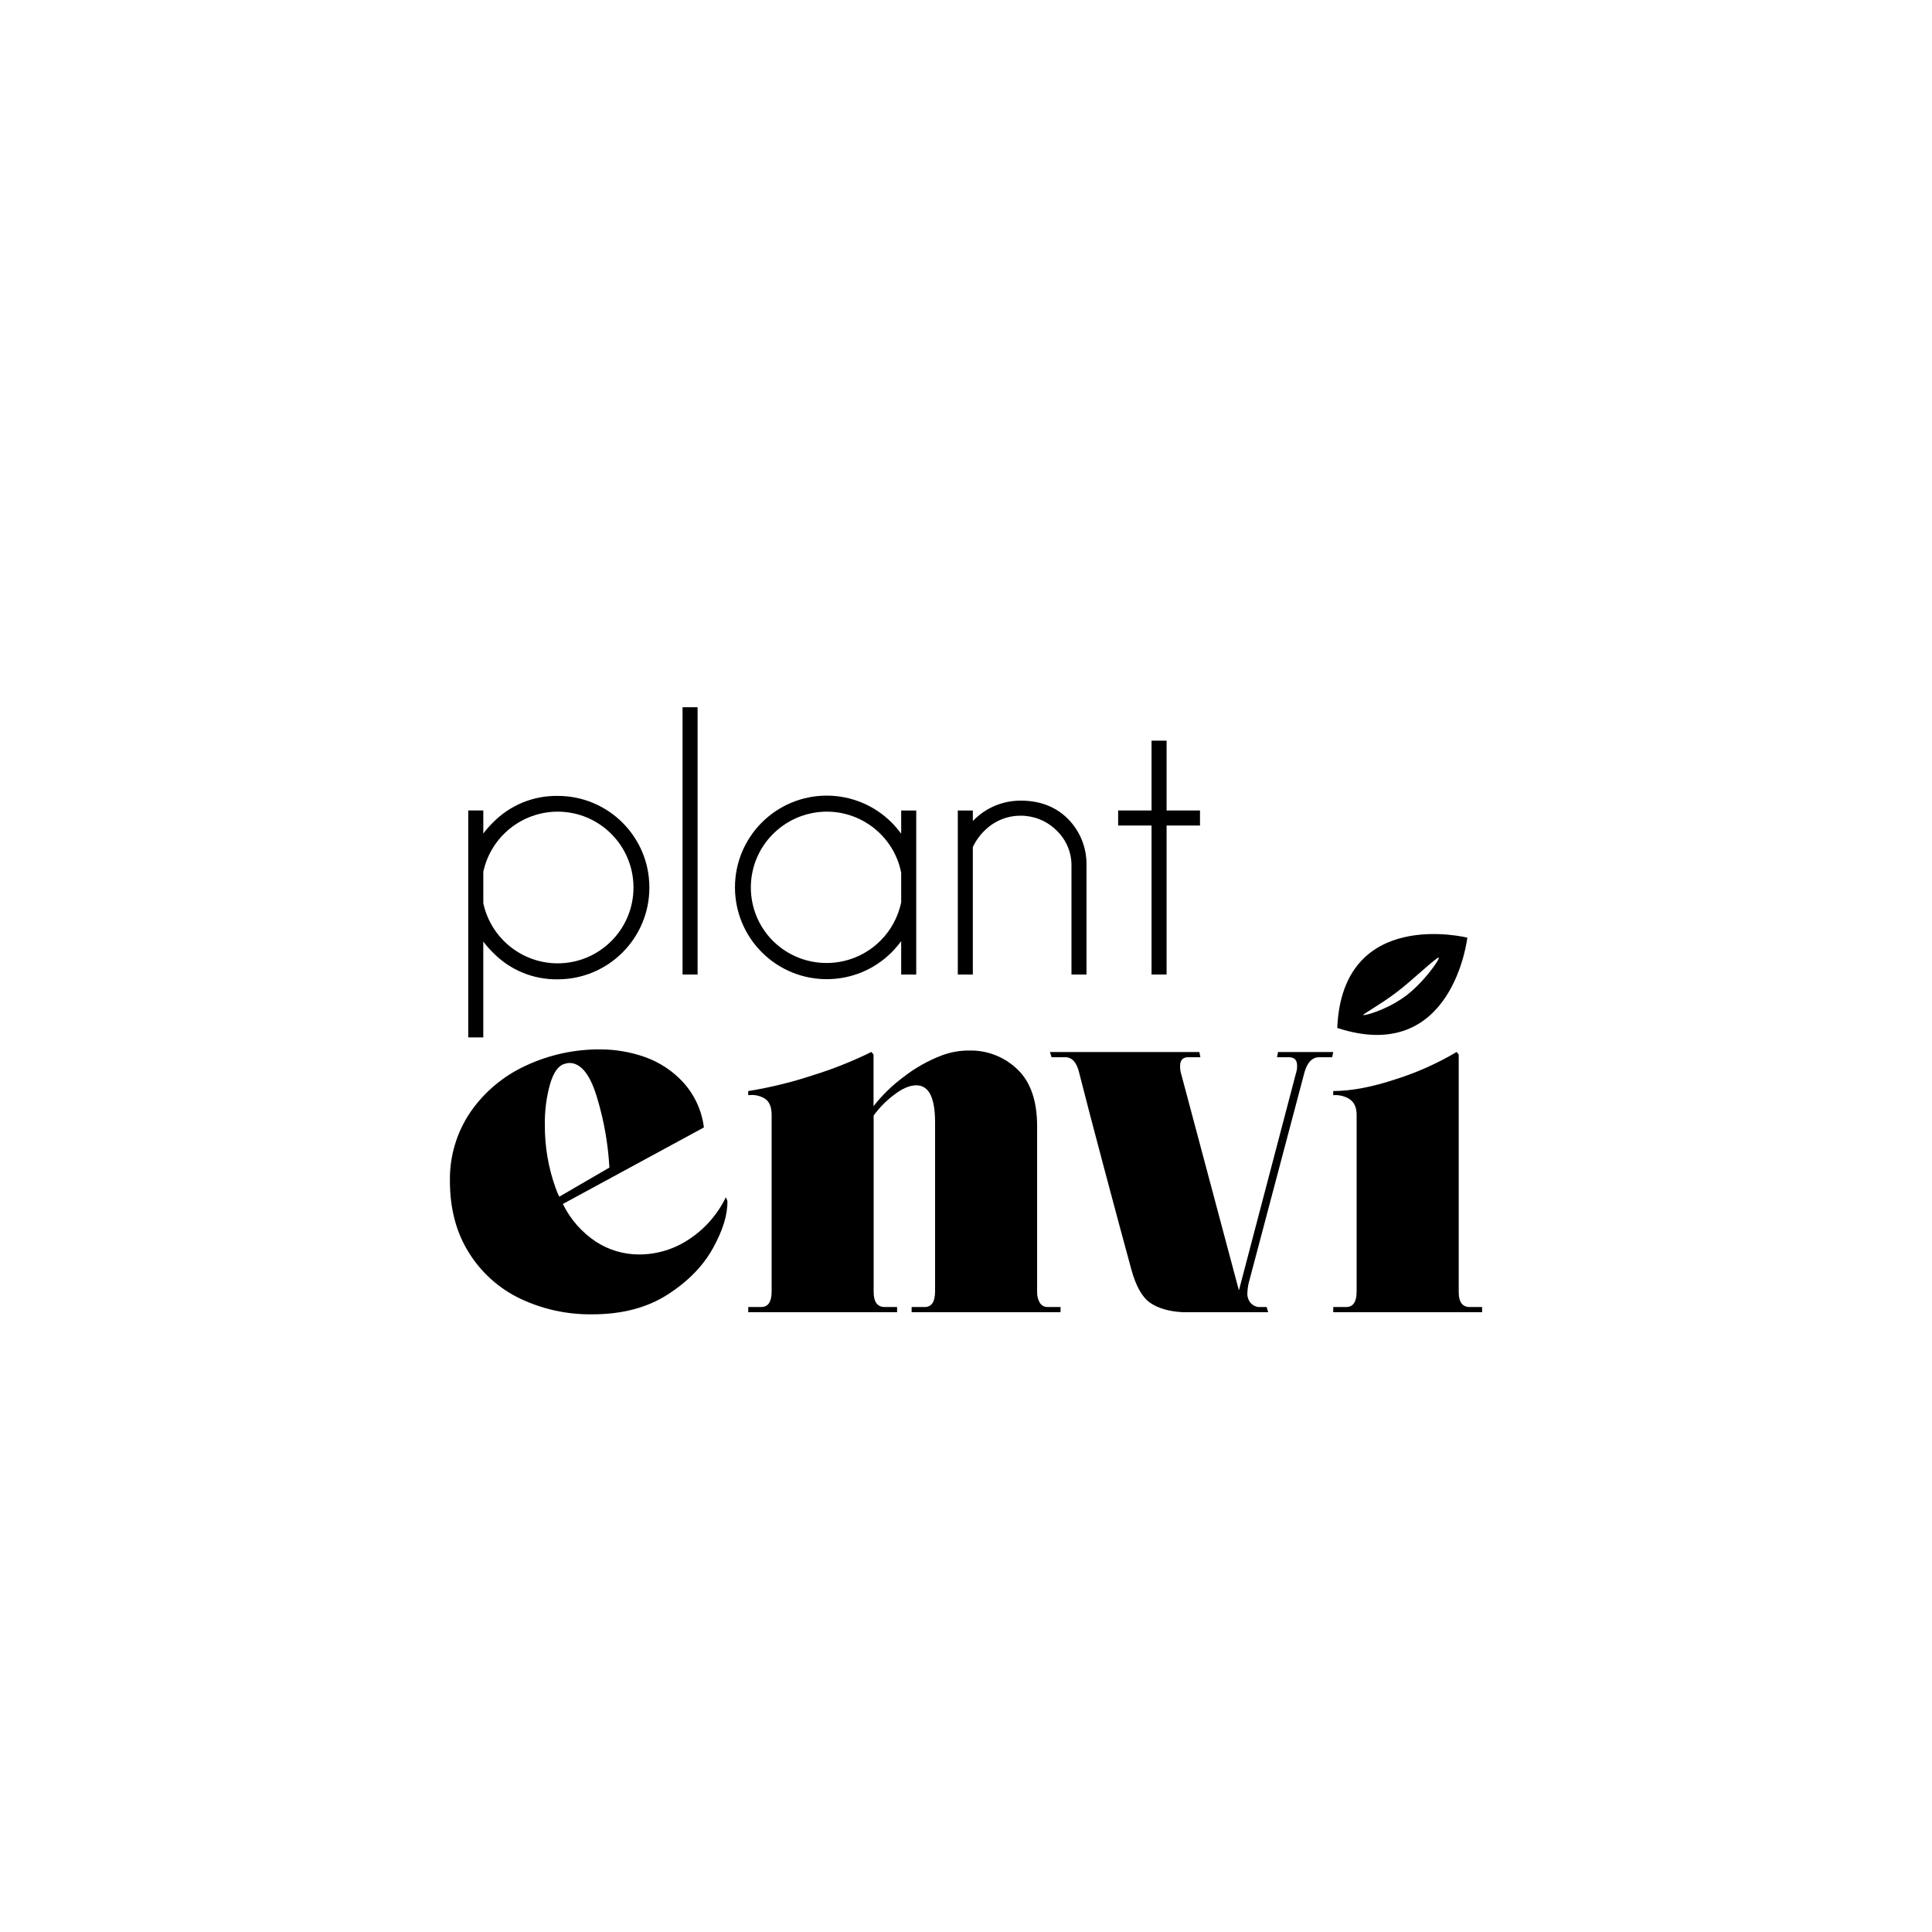 <?xml version="1.0" encoding="UTF-8"?><svg id="Layer_1" xmlns="http://www.w3.org/2000/svg" viewBox="0 0 1080 1080"><path d="m261.77,453.06h8.4v12.89c1.62-2.16,3.4-4.19,5.33-6.09,9.51-9.74,22.61-15.15,36.23-14.94,28.26-.06,51.21,22.8,51.27,51.06,0,.07,0,.14,0,.21,0,28.3-22.93,51.25-51.23,51.26h-.05c-13.63.2-26.74-5.24-36.23-15.03-1.93-1.89-3.71-3.93-5.33-6.09v53.6h-8.4v-126.88Zm8.4,34.28v17.56c4.23,19.58,21.52,33.57,41.55,33.61,23.41,0,42.4-18.96,42.4-42.37v-.02c0-23.42-18.99-42.4-42.4-42.4-20.03.04-37.33,14.04-41.55,33.62Z"/><path d="m389.96,395.35v149.42h-8.41v-149.42h8.41Z"/><path d="m512.18,544.78h-8.41v-18.68c-1.64,2.2-3.41,4.29-5.33,6.25-20.05,20.03-52.54,20.02-72.58-.03-9.6-9.6-14.99-22.62-15.01-36.19-.04-28.33,22.9-51.33,51.24-51.37,13.63-.02,26.71,5.39,36.35,15.04,1.91,1.96,3.69,4.05,5.33,6.25v-12.98h8.41v91.71Zm-8.41-40.41v-16.55c-4.6-22.98-26.96-37.87-49.94-33.27-8.21,1.65-15.75,5.68-21.67,11.61-16.54,16.49-16.58,43.28-.08,59.82.03.03.06.06.08.08,16.76,16.52,43.73,16.32,60.25-.44,5.76-5.84,9.7-13.22,11.37-21.24Z"/><path d="m543.82,473.51v71.27h-8.4v-91.71h8.4v5.89c6.96-7.3,16.63-11.42,26.72-11.4,10.83,0,19.64,3.39,26.43,10.18,6.77,6.82,10.51,16.07,10.39,25.68v61.36h-8.4v-60.62c.13-7.52-2.9-14.74-8.34-19.93-11.06-10.96-28.88-11.02-40.01-.14-2.82,2.69-5.12,5.89-6.79,9.42Z"/><path d="m643.72,453.06v-39.03h8.41v39.03h18.67v8.41h-18.67v83.3h-8.41v-83.3h-18.67v-8.41h18.67Z"/><path d="m405.76,669.25c-4.61,9.59-11.76,17.74-20.66,23.57-8.18,5.46-17.79,8.4-27.63,8.44-8.64.04-17.1-2.44-24.34-7.14-7.93-5.26-14.31-12.54-18.49-21.09l78.84-42.78c-1.16-9.44-5.23-18.28-11.64-25.3-5.91-6.4-13.29-11.25-21.51-14.12-7.86-2.75-16.12-4.18-24.45-4.21-14.52-.15-28.89,2.97-42.04,9.13-12.42,5.7-23.07,14.63-30.84,25.87-7.72,11.36-11.73,24.83-11.49,38.55,0,15.52,3.55,28.9,10.65,40.15,6.92,11.13,16.89,20.04,28.73,25.67,12.54,5.93,26.28,8.92,40.15,8.73,16.68,0,30.74-3.69,42.19-11.06,11.45-7.37,19.92-16.06,25.39-26.06,5.54-9.98,8.19-18.76,8-26.32l-.87-2.02Zm-95.09-4.94c-4.12-11.38-6.18-23.4-6.09-35.5-.14-7.71.84-15.39,2.91-22.82,1.95-6.5,4.56-10.22,7.87-11.2.93-.35,1.91-.55,2.91-.59,6.59,0,11.83,6.69,15.7,20.08,3.73,12.49,5.98,25.38,6.69,38.4l-28.01,16.28c-.77-1.5-1.44-3.06-1.98-4.66Z"/><path d="m592.82,733.55h-83.21v-2.91h7.27c3.88,0,5.83-2.91,5.83-8.73v-94.56c0-13.77-3.49-20.66-10.48-20.65-3.68,0-7.8,1.74-12.35,5.23-4.38,3.3-8.25,7.22-11.5,11.64v98.62c0,5.43,1.93,8.25,5.83,8.44h7.27v2.91h-83.21v-2.91h7.27c3.88,0,5.82-2.91,5.81-8.73v-98.64c0-4.44-1.26-7.49-3.79-9.13-2.78-1.7-6.07-2.37-9.3-1.89v-2.33c12.14-1.95,24.11-4.87,35.79-8.72,11.37-3.5,22.44-7.9,33.11-13.16l1.16,1.52v28.8c4.82-6.16,10.45-11.64,16.74-16.3,6.57-5.13,13.87-9.23,21.67-12.17,4.87-1.79,10.03-2.69,15.21-2.63,9.96-.2,19.59,3.57,26.76,10.48,7.38,6.98,11.07,17.63,11.06,31.95v92.52c-.08,2.13.45,4.24,1.52,6.09.91,1.52,2.58,2.42,4.35,2.33h7.27l-.08,2.91Z"/><path d="m737.14,590.98c-3.68.2-6.3,2.91-7.85,8.16l-31.42,118.68c-.3,1.54-.49,3.09-.58,4.66-.19,2.16.49,4.32,1.89,5.98,1.12,1.18,2.6,1.95,4.21,2.18h4.66l.88,2.91h-47.44c-7.76-.38-13.92-2.12-18.47-5.23-4.55-3.11-8.1-9.42-10.65-18.91-3.87-14.15-8.87-32.72-14.99-55.72-6.12-22.99-10.82-40.98-14.1-53.97-1.35-5.83-3.99-8.73-7.85-8.73h-7.61l-.88-2.91h83.5l.59,2.91h-7.29c-2.71.2-4.06,1.84-4.06,4.94-.03,1.08.07,2.16.29,3.21l32.59,122.21,31.95-121.61c.44-1.31.63-2.69.58-4.08,0-2.91-1.35-4.46-4.08-4.66h-7.15l.58-2.91h30.84l-.58,2.91h-7.56Z"/><path d="m821.23,730.64h7.27v2.91h-83.21v-2.91h7.27c3.87,0,5.81-2.91,5.81-8.73v-98.64c0-4.06-1.26-6.96-3.77-8.72-2.75-1.81-6.03-2.63-9.31-2.33v-2.33c10.08,0,21.82-2.23,35.21-6.69,11.8-3.74,23.13-8.83,33.78-15.15l1.16,1.52v132.66c-.03,5.4,1.89,8.22,5.8,8.41Z"/><path d="m747.54,574.63c64.63,21.13,72.71-50.48,72.71-50.48,0,0-69.88-17.47-72.71,50.48Zm36.91-16.92c-10.65,7.38-21.71,10.07-22.38,9.74s9.3-5.71,18.47-12.64c9.17-6.94,22.93-20.25,23.72-19.47.79.78-9.17,15-19.81,22.38h0Z"/></svg>